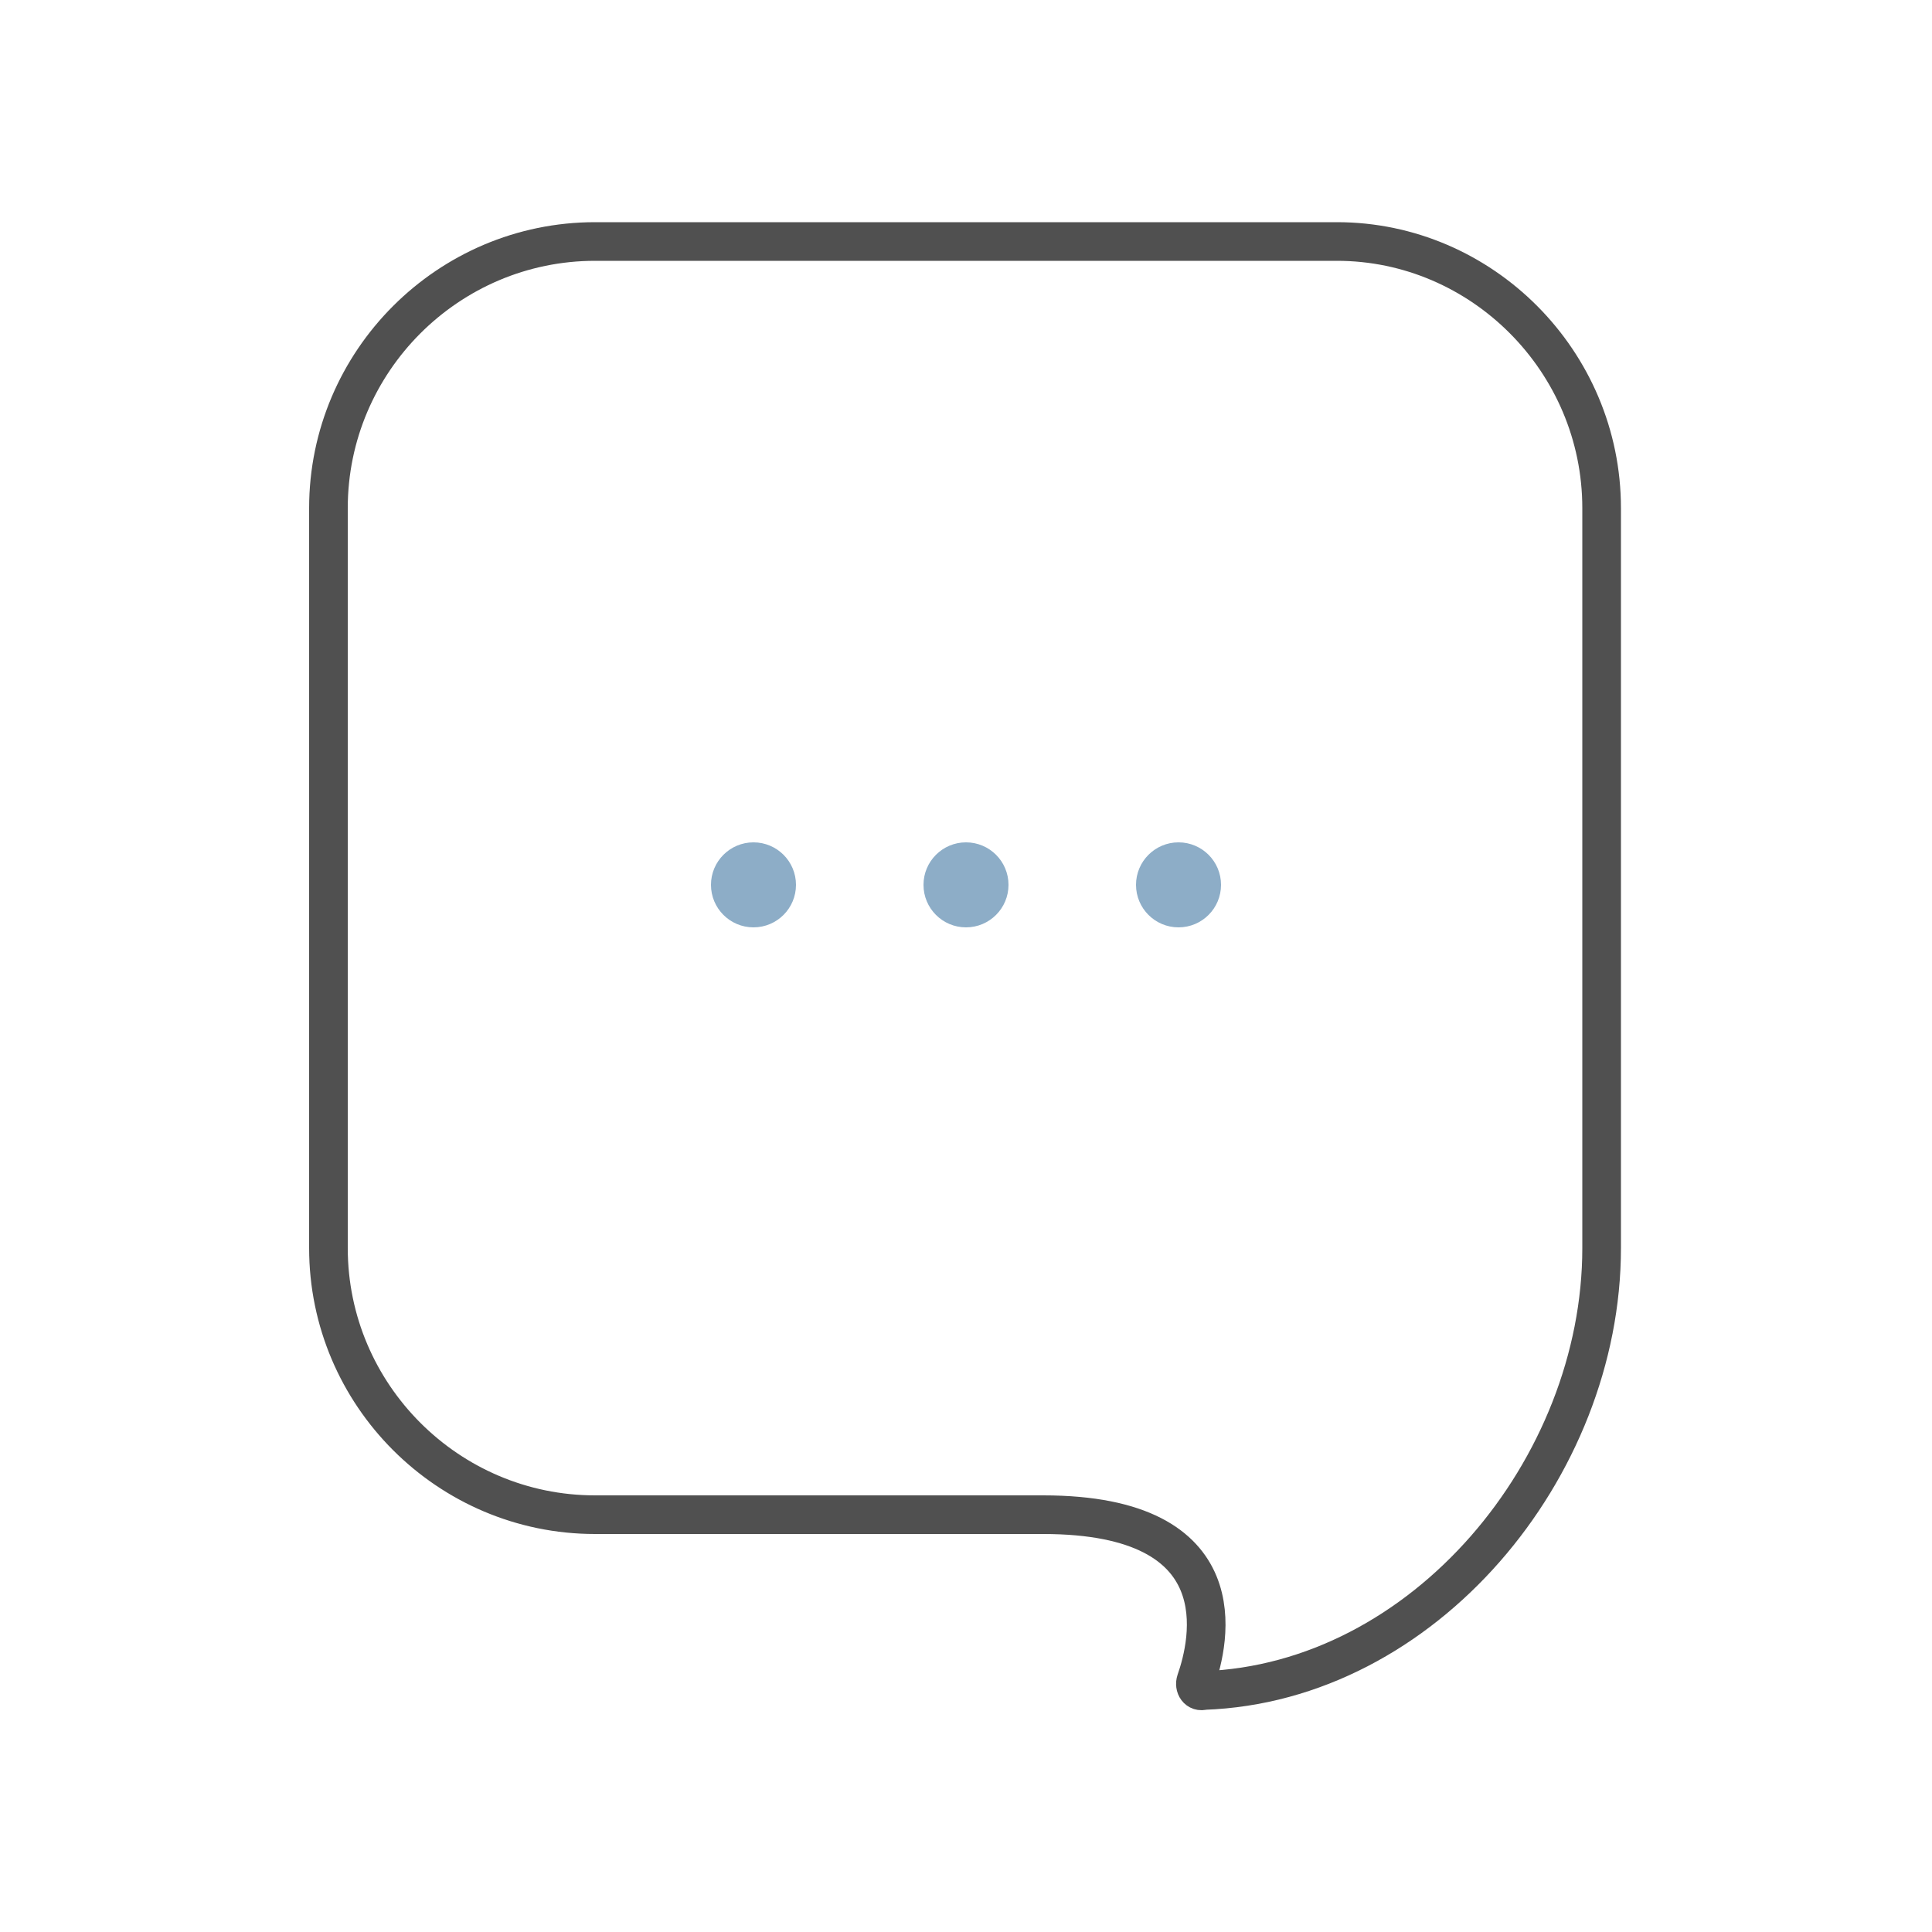 <svg enable-background="new 0 0 100 100" viewBox="0 0 100 100" xmlns="http://www.w3.org/2000/svg"><path d="m69.2 12.5h-38.4c-7.6 0-13.8 6.2-13.8 13.8v38.3c0 7.6 6.2 13.8 13.8 13.8h23.2c10.2 0 8.6 6.6 7.9 8.6-.1.3.1.6.4.5 11.4-.4 20.6-11.5 20.6-22.9v-38.3c0-7.6-6.2-13.8-13.7-13.8z" style="fill:none;stroke:#505050;stroke-width:2;stroke-linecap:round;stroke-linejoin:round;stroke-miterlimit:10"/><g fill="#8dadc7"><circle cx="39" cy="45.8" r="2.2"/><circle cx="50" cy="45.8" r="2.2"/><circle cx="61" cy="45.8" r="2.2"/></g></svg>